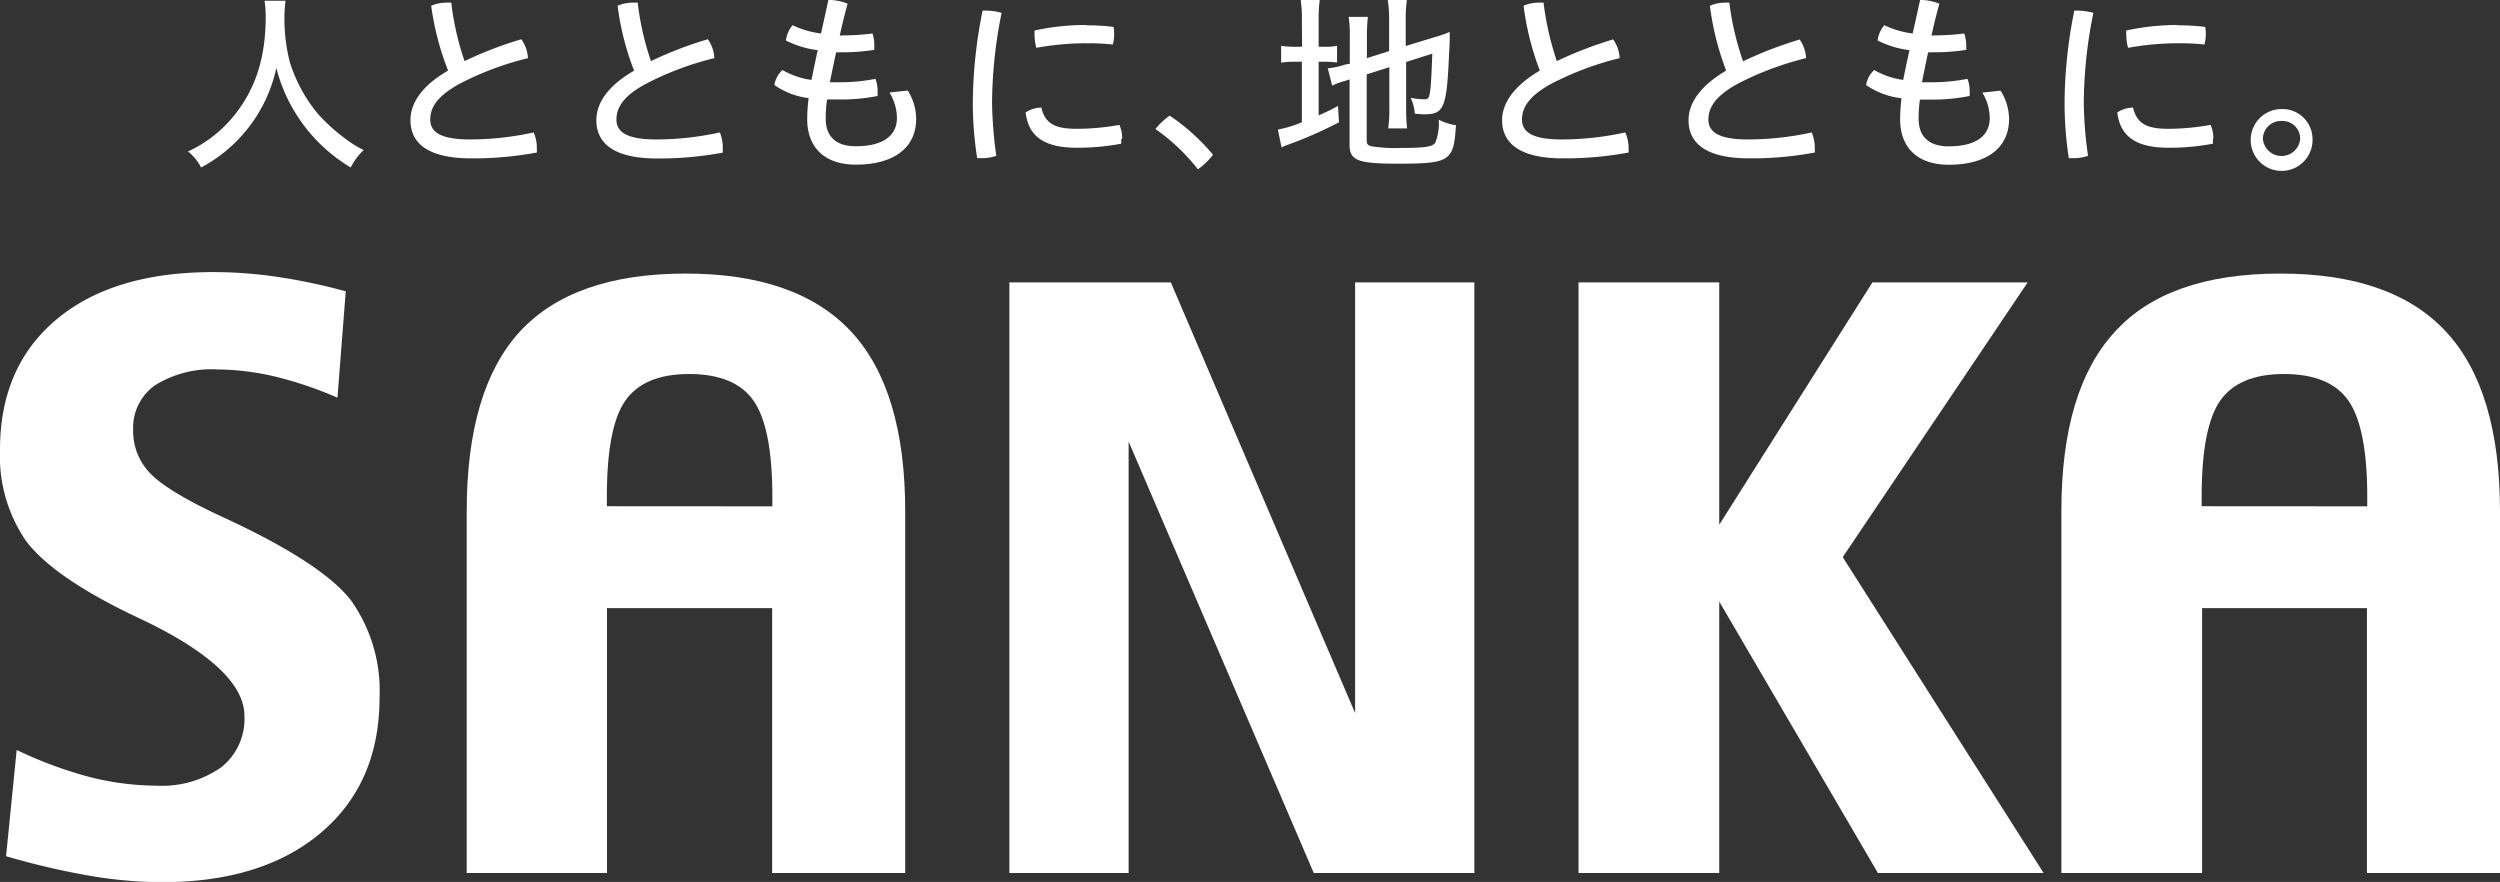 <svg xmlns="http://www.w3.org/2000/svg" width="235.22" height="82.98" viewBox="0 0 235.22 82.98"><rect x="0" y="0" width="235.22" height="82.98" fill="#333333" stroke="none"/><defs><style>.cls-1{fill:#fff;}</style></defs><g id="レイヤー_2" data-name="レイヤー 2"><g id="レイヤー_1-2" data-name="レイヤー 1"><path class="cls-1" d="M32.53,27.42l-.78,10a35.86,35.86,0,0,0-5.91-2,24.47,24.47,0,0,0-5.34-.66,10.11,10.11,0,0,0-5.9,1.48,4.88,4.88,0,0,0-2.07,4.2,5.68,5.68,0,0,0,1.73,4.22c1.16,1.15,3.53,2.55,7.11,4.18q9,4.2,11.67,7.67a14.68,14.68,0,0,1,2.67,9.14c0,5.34-1.84,9.57-5.48,12.67S21.59,83,15.27,83a40.92,40.92,0,0,1-6.88-.61A71.62,71.62,0,0,1,.57,80.56l1-10a38.29,38.29,0,0,0,6.88,2.55,25.69,25.69,0,0,0,6.23.81,9.71,9.71,0,0,0,6.14-1.73A5.82,5.82,0,0,0,23,67.37q0-4.35-9.17-8.85l-1.7-.81q-7.29-3.57-9.73-6.88A14.13,14.13,0,0,1,0,42.32Q0,34.5,5.32,30.05T20.09,25.6a41.3,41.3,0,0,1,6,.45,54.64,54.64,0,0,1,6.48,1.37"/><path class="cls-1" d="M80.1,31.22Q75,25.73,64.47,25.74T48.91,31.2q-5,5.46-5,16.94v34H57.11V57.22H72.65V82.14H85.17v-34q0-11.45-5.07-16.92m-23,16.41v-.94c0-4.34.58-7.35,1.74-9s3.15-2.5,6-2.5,4.89.83,6.06,2.51,1.77,4.68,1.77,9v.94Z"/><polygon class="cls-1" points="94.97 26.57 110.16 26.57 127.5 67.09 127.5 26.57 138.72 26.57 138.72 82.14 123.61 82.14 106.19 41.55 106.19 82.14 94.97 82.14 94.97 26.57"/><polygon class="cls-1" points="148.52 26.57 161.76 26.57 161.76 49.37 176.17 26.57 190.78 26.57 173.38 52.42 192.28 82.14 176.69 82.14 161.76 56.6 161.76 82.14 148.52 82.14 148.52 26.57"/><path class="cls-1" d="M230.15,31.22q-5.07-5.49-15.63-5.48T199,31.2q-5.06,5.46-5.05,16.94v34h13.24V57.22H222.7V82.14h12.52v-34q0-11.45-5.07-16.92m-23,16.41v-.94c0-4.34.59-7.35,1.75-9s3.15-2.5,6-2.5,4.89.83,6.06,2.51,1.77,4.68,1.77,9v.94Z"/><path class="cls-1" d="M26.87.07a11.59,11.59,0,0,0-.11,1.68,16.52,16.52,0,0,0,.5,4.06,14.21,14.21,0,0,0,2.65,4.9A16.71,16.71,0,0,0,32.43,13a10,10,0,0,0,1.79,1.12A5.62,5.62,0,0,0,33,15.76,15.34,15.34,0,0,1,26,6.4a13.94,13.94,0,0,1-7.08,9.36,4.69,4.69,0,0,0-1.23-1.51,12,12,0,0,0,4.19-3.2C24,8.5,25,5.54,25,1.53A10.56,10.56,0,0,0,24.89.07Z"/><path class="cls-1" d="M49.06,3.71a3.4,3.4,0,0,1,.62,1.76,28.44,28.44,0,0,0-6.45,2.42c-2.09,1.15-2.75,2.22-2.75,3.36s.92,1.87,3.73,1.87a28,28,0,0,0,6-.66,3.6,3.6,0,0,1,.3,1.53,2.17,2.17,0,0,1,0,.36,32.34,32.34,0,0,1-6.17.55c-4,0-5.72-1.37-5.72-3.6,0-1.55,1-3.19,3.54-4.66A26.18,26.18,0,0,1,40.57.54,3.65,3.65,0,0,1,42.05.25a2.82,2.82,0,0,1,.41,0,26.17,26.17,0,0,0,1.25,5.5,35.6,35.6,0,0,1,5.35-2.06"/><path class="cls-1" d="M66.61,3.71a3.29,3.29,0,0,1,.6,1.76,28.35,28.35,0,0,0-6.44,2.42C58.68,9,58,10.11,58,11.25s.92,1.87,3.73,1.87a28,28,0,0,0,6-.66A3.76,3.76,0,0,1,68,14a2.17,2.17,0,0,1,0,.36,32.26,32.26,0,0,1-6.17.55c-4,0-5.72-1.37-5.72-3.6,0-1.55,1-3.19,3.55-4.66A25.64,25.64,0,0,1,58.11.54,3.65,3.65,0,0,1,59.59.25a2.88,2.88,0,0,1,.41,0,26.17,26.17,0,0,0,1.25,5.5,35.32,35.32,0,0,1,5.36-2.06"/><path class="cls-1" d="M79.29,3.33a21.94,21.94,0,0,0,2.8-.18,3.41,3.41,0,0,1,.17,1.14c0,.13,0,.27,0,.4a19.1,19.1,0,0,1-3.09.23,4.18,4.18,0,0,1-.5,0c-.2.91-.42,2-.59,2.82H79a17.56,17.56,0,0,0,3.37-.32,3.06,3.06,0,0,1,.2,1.13,3.88,3.88,0,0,1,0,.48A17.36,17.36,0,0,1,79,9.36c-.42,0-.83,0-1.18,0a11.9,11.9,0,0,0-.13,1.8c0,1.71,1,2.6,2.82,2.6,2.59,0,3.88-1,3.88-2.67a4.74,4.74,0,0,0-.7-2.39l1.72-.18a5.1,5.1,0,0,1,.79,2.66c0,2.74-2.12,4.31-5.67,4.31-3.11,0-4.58-1.78-4.58-4.26a16.58,16.58,0,0,1,.13-2A7.12,7.12,0,0,1,72.86,8a2.46,2.46,0,0,1,.76-1.41,7.58,7.58,0,0,0,2.73.93c.19-.95.37-1.8.59-2.8a9.1,9.1,0,0,1-3-.91,2.86,2.86,0,0,1,.63-1.44,8.68,8.68,0,0,0,2.68.78L77.94,0a4.52,4.52,0,0,1,1.81.35c-.28,1-.52,2-.74,3Z"/><path class="cls-1" d="M92.62,1a5.67,5.67,0,0,1,1.62.21,43.55,43.55,0,0,0-.9,8.5,39.43,39.43,0,0,0,.4,4.95,4,4,0,0,1-1.31.22l-.49,0a33.8,33.8,0,0,1-.41-5.16A44.69,44.69,0,0,1,92.45,1Zm12.87,12.08a3,3,0,0,1,0,.44,22.14,22.14,0,0,1-4.19.38c-3.12,0-4.54-1.12-4.8-3.32a2.82,2.82,0,0,1,1.48-.46c.36,1.55,1.33,2,3.34,2a22.68,22.68,0,0,0,4-.37,3,3,0,0,1,.26,1.3M102.18,2.38a22.07,22.07,0,0,1,2.59.15,3.3,3.3,0,0,1,.06.66,3.63,3.63,0,0,1-.13,1,21.25,21.25,0,0,0-2.48-.12,26.53,26.53,0,0,0-4.71.43,4.64,4.64,0,0,1-.17-1.2,3.17,3.17,0,0,1,0-.43,22.65,22.65,0,0,1,4.82-.52"/><path class="cls-1" d="M110.07,10.89a19.51,19.51,0,0,1,4.06,3.67,6.38,6.38,0,0,1-1.42,1.37,18.42,18.42,0,0,0-4-3.79,6.59,6.59,0,0,1,1.33-1.25"/><path class="cls-1" d="M122.49,2a11.78,11.78,0,0,0-.11-2h1.79a14.3,14.3,0,0,0-.1,2V4.4h.44a5.54,5.54,0,0,0,1.29-.09V5.88a10.6,10.6,0,0,0-1.35-.07h-.38v5.05c.62-.29,1-.43,1.82-.9l.09,1.55a39.69,39.69,0,0,1-5,2.18l-.4.18-.35-1.68a10.46,10.46,0,0,0,2.26-.69V5.81H122a7.71,7.71,0,0,0-1.46.09V4.31A8.5,8.5,0,0,0,122,4.4h.51Zm6.1,11.19c0,.35.09.48.44.57a13.88,13.88,0,0,0,2.76.16c2.26,0,3-.11,3.25-.49a4.9,4.9,0,0,0,.33-2.17,5.06,5.06,0,0,0,1.62.52c-.22,3.4-.53,3.62-5.54,3.62-3.7,0-4.47-.31-4.47-1.77V7.47l-.48.16a6.23,6.23,0,0,0-1.16.43l-.41-1.63a7.52,7.52,0,0,0,1.68-.37L127,6V3.42a10.75,10.75,0,0,0-.11-1.83h1.81a17,17,0,0,0-.09,1.76V5.47l2.09-.66V1.69A11.18,11.18,0,0,0,130.57,0h1.8a12.76,12.76,0,0,0-.11,1.72V4.33l2.68-.82A10.35,10.35,0,0,0,136.4,3l0,.64c0,.28,0,.5-.05,1.21-.22,5.29-.46,5.9-2.31,5.9-.24,0-.44,0-.92-.06a4.53,4.53,0,0,0-.39-1.49,6.14,6.14,0,0,0,1.25.14c.39,0,.47-.09.56-.64s.15-1.62.22-3.65l-2.46.78v4.54a15.62,15.62,0,0,0,.09,1.71h-1.78a11.44,11.44,0,0,0,.11-1.76v-4L128.59,7Z"/><path class="cls-1" d="M151.78,3.71a3.3,3.3,0,0,1,.61,1.76,28.63,28.63,0,0,0-6.45,2.42c-2.08,1.15-2.74,2.22-2.74,3.36s.92,1.87,3.72,1.87a28,28,0,0,0,6-.66,3.61,3.61,0,0,1,.31,1.53,2.17,2.17,0,0,1,0,.36,32.48,32.48,0,0,1-6.17.55c-4,0-5.73-1.37-5.73-3.6,0-1.55,1.06-3.19,3.55-4.66a26.18,26.18,0,0,1-1.53-6.1,3.65,3.65,0,0,1,1.48-.29,2.75,2.75,0,0,1,.4,0,27.49,27.49,0,0,0,1.25,5.5,35.73,35.73,0,0,1,5.36-2.06"/><path class="cls-1" d="M169.32,3.71a3.3,3.3,0,0,1,.61,1.76,28.81,28.81,0,0,0-6.45,2.42c-2.08,1.15-2.74,2.22-2.74,3.36s.92,1.87,3.72,1.87a28,28,0,0,0,6-.66,3.76,3.76,0,0,1,.29,1.53,2.17,2.17,0,0,1,0,.36,32.16,32.16,0,0,1-6.16.55c-4,0-5.72-1.37-5.72-3.6,0-1.55,1.05-3.19,3.54-4.66a26.18,26.18,0,0,1-1.53-6.1A3.64,3.64,0,0,1,162.3.25a2.75,2.75,0,0,1,.41,0A26.82,26.82,0,0,0,164,5.77a36.15,36.15,0,0,1,5.36-2.06"/><path class="cls-1" d="M182,3.33a22.09,22.09,0,0,0,2.81-.18A3.69,3.69,0,0,1,185,4.29a2.68,2.68,0,0,1,0,.4,19.1,19.1,0,0,1-3.09.23,4.1,4.1,0,0,1-.49,0c-.21.91-.42,2-.59,2.82h.92a17.53,17.53,0,0,0,3.36-.32,2.87,2.87,0,0,1,.21,1.13,3.88,3.88,0,0,1,0,.48,17.53,17.53,0,0,1-3.5.34c-.42,0-.83,0-1.18,0a13.24,13.24,0,0,0-.12,1.8c0,1.71,1,2.6,2.82,2.6,2.59,0,3.87-1,3.87-2.67a4.65,4.65,0,0,0-.7-2.39l1.72-.18a5.11,5.11,0,0,1,.8,2.66c0,2.74-2.12,4.31-5.67,4.31-3.12,0-4.58-1.78-4.58-4.26a16.58,16.58,0,0,1,.13-2A7.12,7.12,0,0,1,175.58,8a2.41,2.41,0,0,1,.76-1.41,7.58,7.58,0,0,0,2.73.93c.18-.95.37-1.8.59-2.8a9.1,9.1,0,0,1-3-.91,2.77,2.77,0,0,1,.63-1.44,8.53,8.53,0,0,0,2.67.78L180.66,0a4.52,4.52,0,0,1,1.81.35c-.28,1-.52,2-.74,3Z"/><path class="cls-1" d="M195.34,1a5.76,5.76,0,0,1,1.62.21,43.55,43.55,0,0,0-.9,8.5,37.63,37.63,0,0,0,.4,4.95,4.09,4.09,0,0,1-1.31.22c-.17,0-.33,0-.5,0a35,35,0,0,1-.4-5.16A44.69,44.69,0,0,1,195.17,1Zm12.87,12.08c0,.16,0,.3,0,.44a22.14,22.14,0,0,1-4.19.38c-3.12,0-4.54-1.12-4.81-3.32a2.85,2.85,0,0,1,1.48-.46c.37,1.55,1.33,2,3.35,2a22.86,22.86,0,0,0,3.95-.37,3.13,3.13,0,0,1,.26,1.3M204.9,2.38a21.76,21.76,0,0,1,2.58.15,3.3,3.3,0,0,1,.06.66,3.63,3.63,0,0,1-.13,1,20.94,20.94,0,0,0-2.47-.12,26.53,26.53,0,0,0-4.71.43,4.24,4.24,0,0,1-.17-1.2,3.17,3.17,0,0,1,0-.43,22.58,22.58,0,0,1,4.82-.52"/><path class="cls-1" d="M217.58,13.05a2.91,2.91,0,1,1-2.89-2.79,2.83,2.83,0,0,1,2.89,2.79m-4.67,0a1.76,1.76,0,0,0,3.51,0,1.67,1.67,0,0,0-1.73-1.67,1.71,1.71,0,0,0-1.78,1.67"/></g></g></svg>